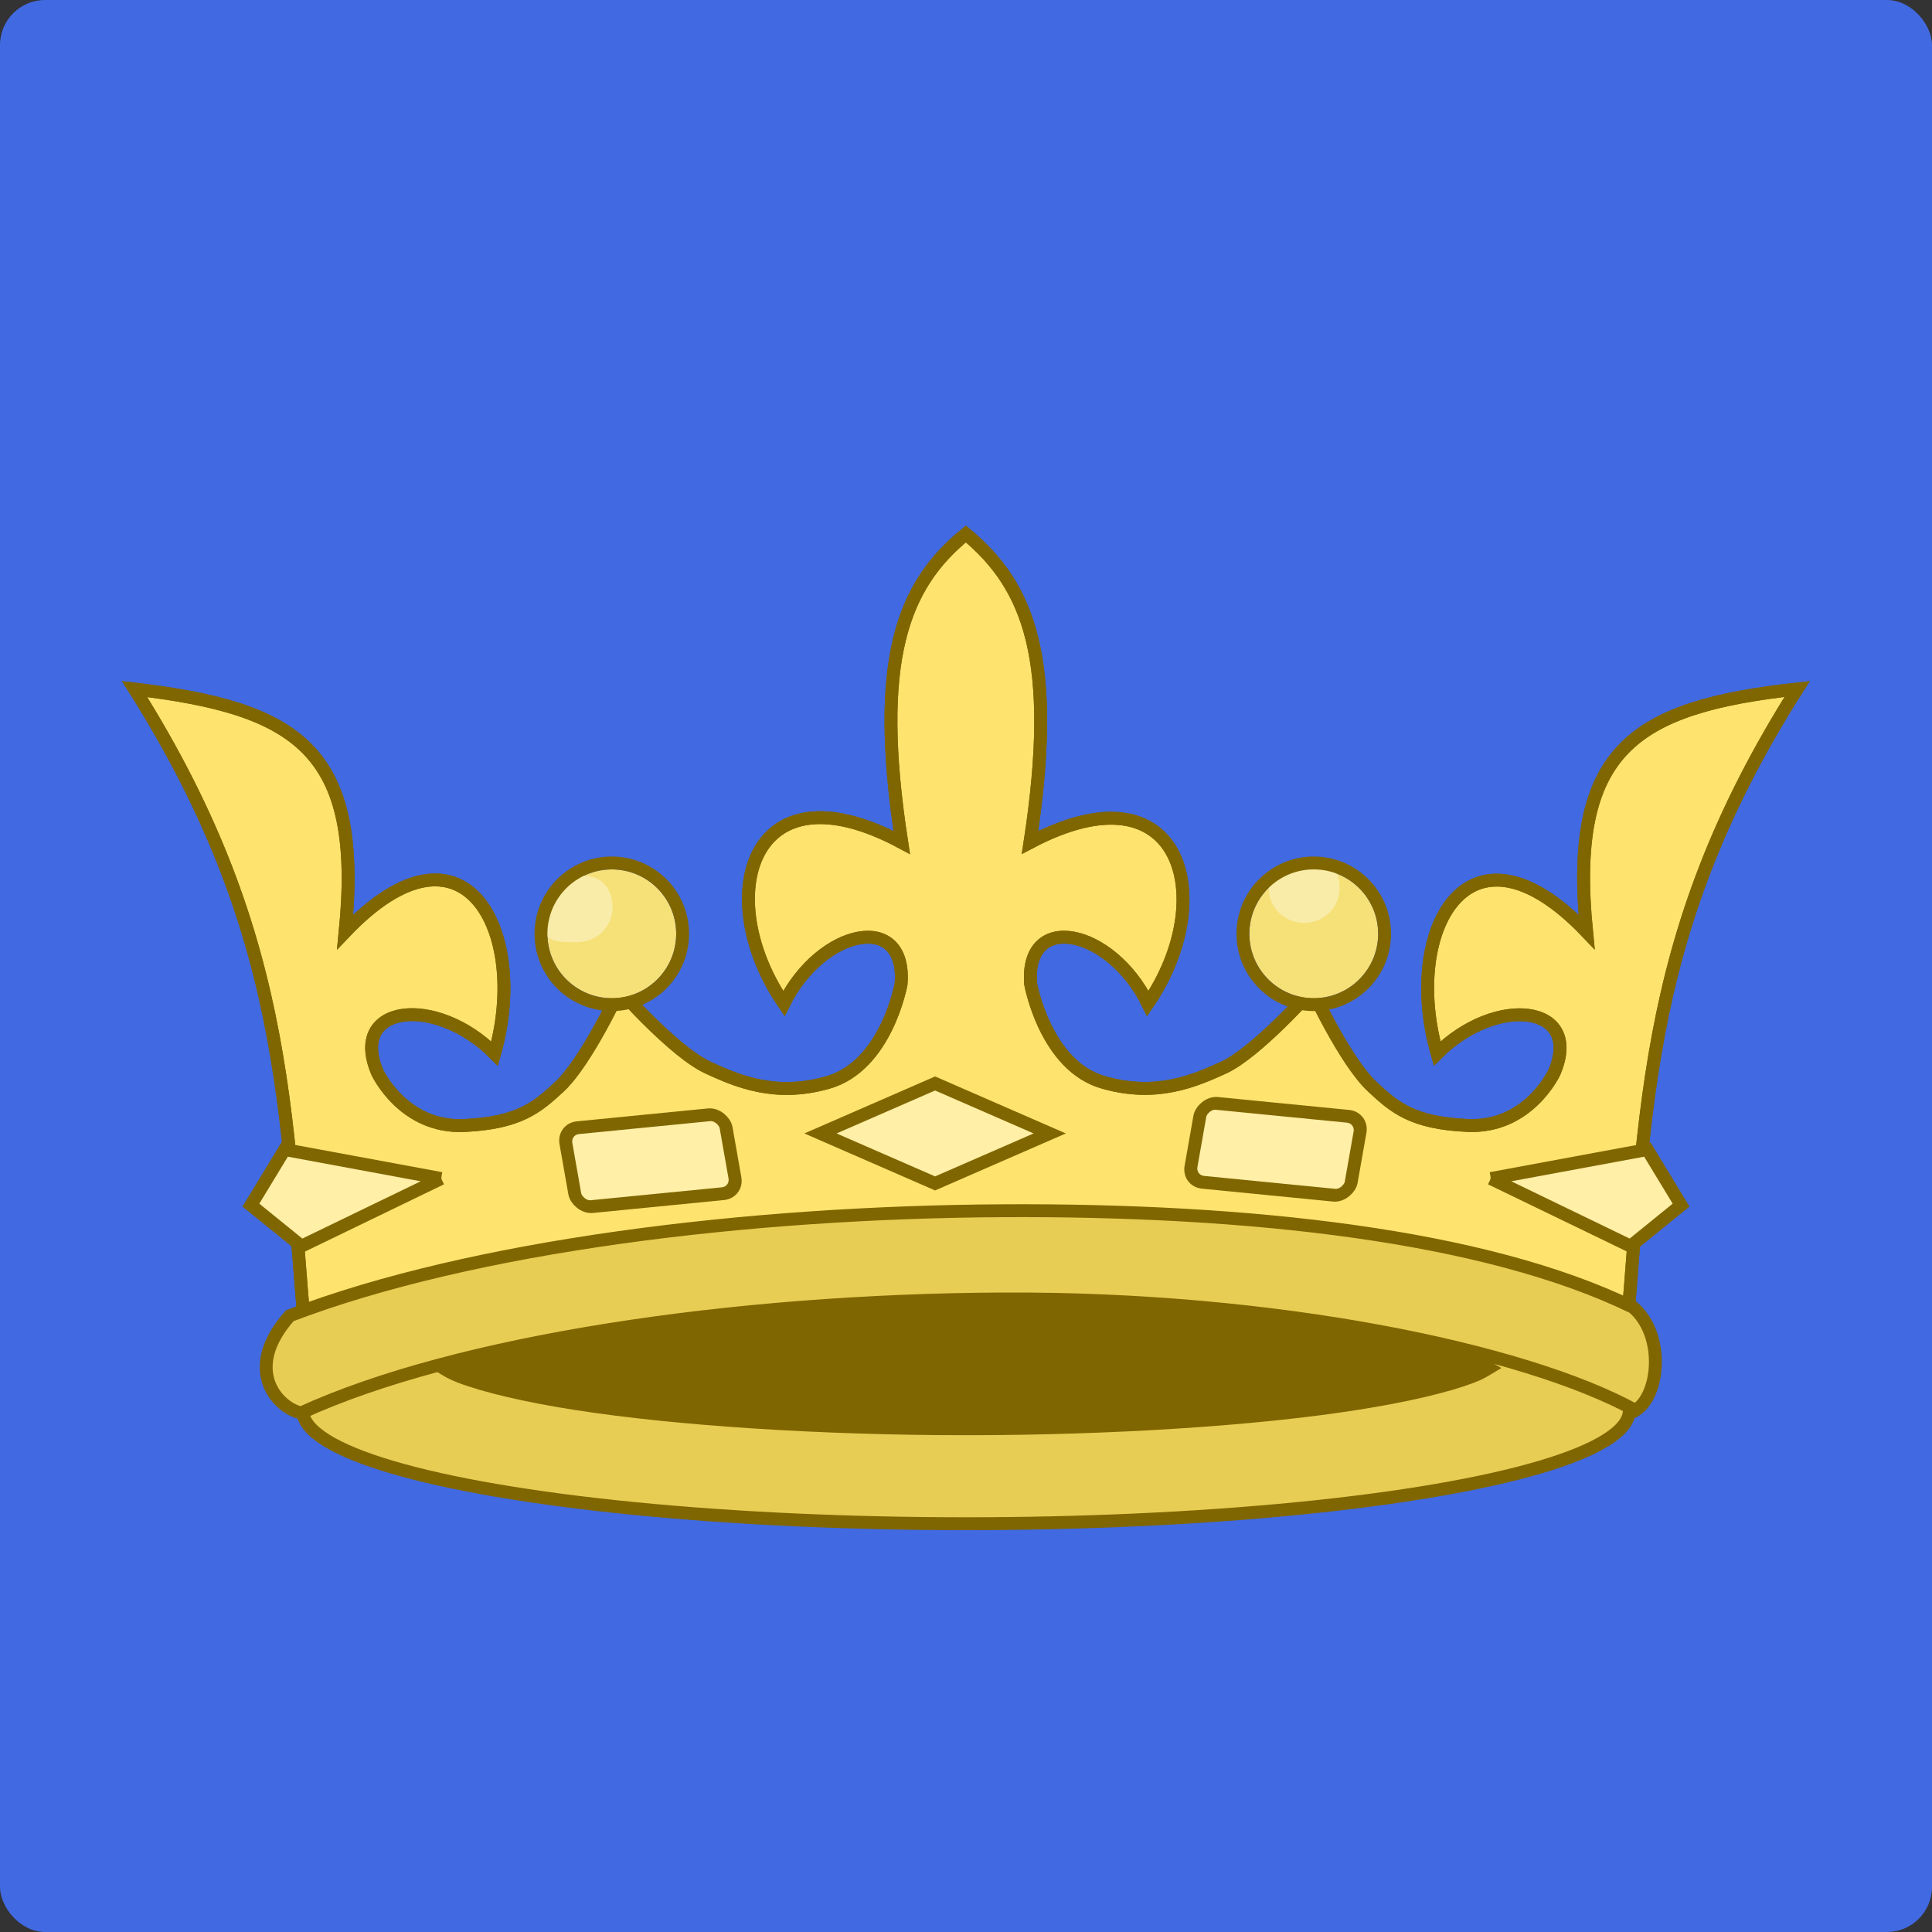 <svg width="300" height="300" version="1.0" xmlns="http://www.w3.org/2000/svg">
 <rect width="100%" height="100%" fill="#333333" stroke="none"/>
 <title>Mediabrol - Noblesse - niveau Duc</title>
 <style>.b { fill-opacity:1; fill:#4169E1; }
    .s { fill:rgb(255,179,0); fill-opacity:1; stroke:rgb(102,102,102); stroke-width:1.18; stroke-linecap:round; stroke-linejoin:round; stroke-miterlimit:4; stroke-dasharray:none; }
    .c1 { fill:#e7cd54; } .c2 { fill:#806600; } .c3 { fill:#fee46e; } .c4 { fill:#ffefa7; } .c5 { fill:#f6e078; } .c6 { fill:#d1b948; } .c7 { fill:#f8eca8; }
    .st { stroke:#806600;stroke-width:2; }</style>
 <rect class="b" width="300" height="300" ry="7"/>
 <g class="st">
  <ellipse class="c1" cx="150" cy="219" rx="103" ry="17.6"/>
  <path class="c2" d="m150 203c-22.5 0-45.1 1.46-60.6 3.91-7.84 1.23-14.1 2.72-17.9 4.17-1.37 0.518-2 0.935-2.69 1.35 0.691 0.414 1.32 0.834 2.69 1.35 3.82 1.45 10.1 2.95 17.9 4.17 15.7 2.45 38.2 3.91 60.6 3.91 22.5 0 45.1-1.46 60.6-3.91 7.87-1.23 14.1-2.72 17.9-4.17 1.37-0.517 2-0.937 2.69-1.35-0.691-0.414-1.32-0.834-2.69-1.35-3.82-1.44-10.1-2.95-17.9-4.17-15.7-2.46-38.2-3.91-60.6-3.91v2e-3 -2e-3z"/>
  <path class="c3" d="m48 214c-3.77-38.8-2.12-67.4-27.1-107 25.4 2.97 35.5 9.52 32.7 37.7 18.5-19.4 28.6-0.093 23.2 18.9-9.19-9.22-22.7-7.62-18.2 2.92 0 0 4.02 8.69 13.5 8.25 8.53-0.407 11.3-2.81 14.8-6.05 4.18-3.93 9.32-15 9.32-15s8.56 9.74 13.8 12.1c4.35 1.99 10.3 4.62 18.5 2.28 9.13-2.58 11.4-15.3 11.4-15.3 0.922-11.4-12.4-8.64-18.2 3.02-11.2-16.3-5.39-37.7 18.3-25-4.37-28.3 0.129-39.9 9.96-47.9 9.82 8.11 14.3 19.6 9.96 47.9 23.7-12.5 29.4 8.8 18.3 25-5.78-11.7-19.1-14.4-18.2-3.02 0 0 2.3 12.8 11.4 15.3 8.2 2.32 14.1-0.3 18.5-2.29 5.23-2.39 13.8-12.1 13.8-12.1s5.14 11.1 9.32 15c3.47 3.27 6.3 5.67 14.8 6.05 9.49 0.454 13.5-8.25 13.5-8.25 4.48-10.5-9-12.1-18.2-2.92-5.47-19 4.76-38.2 23.2-18.9-2.81-28.3 7.32-34.9 32.7-37.7-25 39.3-23.4 68.2-27.1 107-37.7-25.5-152-23.8-204 0l-0.165 3e-3 0.205 7e-3z"/>
  <path d="m48 214c-3.77-38.8-2.12-67.4-27.1-107 25.4 2.97 35.5 9.52 32.7 37.7 18.5-19.4 28.6-0.093 23.2 18.9-9.19-9.22-22.7-7.62-18.2 2.92 0 0 4.02 8.69 13.5 8.25 8.53-0.407 11.3-2.81 14.8-6.05 4.18-3.93 9.32-15 9.32-15s8.56 9.74 13.8 12.1c4.35 1.99 10.3 4.62 18.5 2.28 9.13-2.58 11.4-15.3 11.4-15.3 0.922-11.4-12.4-8.64-18.2 3.02-11.2-16.3-5.39-37.7 18.3-25-4.37-28.3 0.129-39.9 9.96-47.9 9.82 8.11 14.3 19.6 9.96 47.9 23.7-12.5 29.4 8.8 18.3 25-5.78-11.7-19.1-14.4-18.2-3.02 0 0 2.3 12.8 11.4 15.3 8.2 2.32 14.1-0.3 18.5-2.29 5.23-2.39 13.8-12.1 13.8-12.1s5.14 11.1 9.32 15c3.47 3.27 6.3 5.67 14.8 6.05 9.49 0.454 13.5-8.25 13.5-8.25 4.48-10.5-9-12.1-18.2-2.92-5.47-19 4.76-38.2 23.2-18.9-2.81-28.3 7.32-34.9 32.7-37.7-25 39.3-23.4 68.2-27.1 107-37.7-25.5-152-23.8-204 0l-0.165 3e-3 0.205 7e-3z" fill="none"/>
  <path class="c1" d="m156 188c-39.9 0.201-82.6 5.45-111 16.3-7.37 8.28-1.96 14.3 1.75 15.1 24.2-11.1 67-17.5 109-17.7 42.1-0.202 80.9 7.8 98.2 17.3 3.73-2.27 4.64-11.7-0.363-16-23-11.2-59.7-15.2-97.9-15h-0.028 0.076z"/>
 </g>
 <g class="c5">
  <circle cx="204" cy="145" r="10"/>
  <circle cx="95" cy="145" r="10"/>
 </g>
 <g class="c7">
  <path d="m95.1 141c0 2.94-2.47 5.31-5.49 5.31s-5.32 0.011-5.32-2.92c0-1.5 1.04-3.85 2.09-4.81 0.987-0.913 2.68-2.6 4.16-2.6 3.04 0 4.58 2.1 4.58 5.02h-0.02z"/>
  <path d="m208 138c0 2.94-2.47 5.31-5.49 5.31s-5.49-2.38-5.49-5.31c0-1.5 1.21-1.46 2.26-2.42 0.988-0.913 3.19-1.23 4.67-1.23 3.04 0 4.06 0.734 4.06 3.65h-0.015 5e-3z"/>
 </g>
 <g class="st">
  <circle cx="204" cy="145" r="11" fill="none"/>
  <circle cx="95" cy="145" r="11" fill="none"/>
  <g class="c4">
   <path d="m163 176-17.8-7.76-17.8 7.76 17.8 7.76 17.8-7.76z"/>
   <path d="m68.5 183-24.3-4.5-5.24 8.63 7.85 6.37 21.7-10.5h0.039zm163 0 24.3-4.5 5.24 8.63-7.85 6.37-21.7-10.5h-0.04z"/>
   <rect transform="matrix(.995 -.098 .174 .988 -390 73.6)" x="454" y="148" width="25" height="12.4" ry="2.26"/>
   <rect transform="matrix(-.995 -.098 -.174 .988 -394 71.5)" x="-616" y="42.2" width="25" height="12.4" ry="2.26"/>
  </g>
 </g>
</svg>
